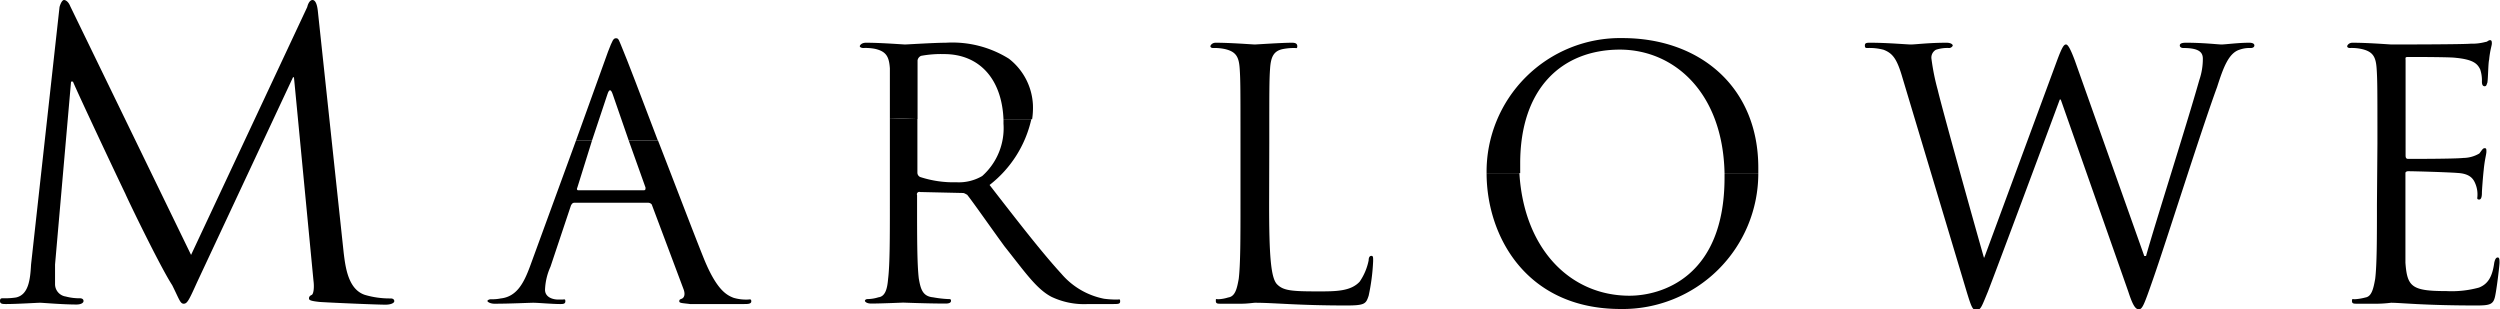 <svg id="Layer_1" data-name="Layer 1" xmlns="http://www.w3.org/2000/svg" width="156.23" height="19.31" viewBox="0 0 156.23 19.31"><title>marlowe-logo-header</title><path d="M21.48,15.82c.11.89.28,2.27,1.33,2.61a5.46,5.46,0,0,0,1.61.22c.11,0,.22.05.22.17s-.22.22-.55.22c-.5,0-3.16-.11-4.11-.17-.56-.06-.67-.11-.67-.22s.06-.17.17-.22.17-.44.11-.89L18.37,4.83h-.06l-6,12.82c-.5,1.11-.61,1.33-.83,1.33s-.28-.28-.72-1.16C10,16.65,7.94,12.38,7.83,12.1c-.22-.44-3-6.33-3.27-7H4.44l-1,11.43v1.22a.78.78,0,0,0,.67.78,3.3,3.3,0,0,0,.89.11c.11,0,.22.05.22.17s-.16.22-.44.22c-.89,0-2.11-.11-2.28-.11S1.06,19,.39,19C.17,19,0,19,0,18.81s.11-.17.22-.17A4.49,4.49,0,0,0,1,18.59c.78-.17.89-1.11.94-2.05L3.72.44C3.78.22,3.89,0,4,0s.28.11.39.39l7.55,15.54L19.2.44c.05-.22.17-.44.33-.44s.28.22.33.67Z"/><path d="M36,8.77l2-5.55c.28-.72.33-.83.5-.83s.17.11.45.78c.17.39,1.11,2.83,2.16,5.61H39.29l-1-2.89q-.17-.5-.33,0L37,8.77Z"/><path d="M36,8.77l-2.88,7.88c-.39,1.05-.83,1.89-1.83,2a2.55,2.55,0,0,1-.61.05c-.11,0-.22.06-.22.11s.17.17.44.17c1,0,2.17-.06,2.44-.06S34.52,19,35,19c.17,0,.33,0,.33-.17s-.06-.11-.22-.11h-.22c-.39,0-.83-.17-.83-.61a3.79,3.79,0,0,1,.34-1.44l1.28-3.83c.06-.11.11-.17.22-.17h4.61a.29.29,0,0,1,.22.11l2,5.33c.11.33,0,.5-.11.55s-.17.05-.17.17.22.11.67.17h3.38c.22,0,.45,0,.45-.17s-.11-.11-.22-.11a2.78,2.78,0,0,1-.89-.11c-.44-.17-1.05-.5-1.83-2.39-.67-1.66-1.83-4.72-2.89-7.44H39.29l1.05,2.94c0,.11,0,.17-.11.17H36.13c-.05,0-.11-.05-.05-.17L37,8.77Z"/><path d="M55.61,7.38V4.27c-.05-.72-.22-1.06-.94-1.22A3.16,3.16,0,0,0,53.95,3c-.11,0-.22-.05-.22-.11s.11-.22.39-.22c.94,0,2.33.11,2.44.11s1.83-.11,2.55-.11a6.66,6.66,0,0,1,3.94,1,3.88,3.88,0,0,1,1.5,2.89,4.86,4.86,0,0,1-.05.89H62.71C62.6,4.88,61.16,3.38,59,3.38a6.86,6.86,0,0,0-1.44.11.37.37,0,0,0-.22.28V7.44Z"/><path d="M55.61,7.38v5.38c0,2.05,0,3.78-.11,4.66-.05.61-.17,1.11-.61,1.16a2.36,2.36,0,0,1-.67.11c-.11,0-.17.06-.17.11s.11.17.39.17c.61,0,2-.06,2-.06s1.5.06,2.66.06c.22,0,.33-.06.33-.17s-.05-.11-.17-.11a7,7,0,0,1-.95-.11c-.67-.06-.78-.55-.89-1.16-.11-.89-.11-2.61-.11-4.66v-.56A.15.15,0,0,1,57.5,12l2.66.06c.11,0,.17.06.28.11.44.56,1.44,2,2.33,3.22,1.28,1.61,2,2.67,2.94,3.16A4.74,4.74,0,0,0,68,19h1.5c.39,0,.5,0,.5-.17s-.06-.11-.17-.11a6,6,0,0,1-.83-.05,4.69,4.69,0,0,1-2.67-1.56c-1.22-1.33-2.72-3.27-4.49-5.55a7.19,7.19,0,0,0,2.61-4.11H62.71v.28A4,4,0,0,1,61.38,11a2.88,2.88,0,0,1-1.61.39,6.7,6.7,0,0,1-2.27-.33.3.3,0,0,1-.17-.28V7.44Z"/><path d="M79.31,12.77c0,3.22.11,4.61.5,5s.89.44,2.55.44c1.11,0,2.05,0,2.61-.61a3.58,3.58,0,0,0,.56-1.33c0-.16.05-.28.17-.28s.11.11.11.33a12.79,12.79,0,0,1-.28,2.16c-.17.5-.22.61-1.39.61-3.05,0-4.49-.17-5.71-.17-.11,0-.44.06-.89.06H76.31c-.22,0-.33,0-.33-.17s0-.11.16-.11a2.37,2.37,0,0,0,.61-.11c.44-.06.55-.55.66-1.16.11-.89.11-2.61.11-4.66V8.94c0-3.33,0-3.94-.05-4.66s-.22-1.06-.95-1.22A3.12,3.12,0,0,0,75.81,3c-.11,0-.17-.05-.17-.11s.11-.22.33-.22c.94,0,2.33.11,2.44.11s1.67-.11,2.33-.11c.22,0,.33.06.33.22S81,3,80.92,3a3.63,3.63,0,0,0-.72.06c-.61.11-.78.5-.83,1.22s-.05,1.33-.05,4.66Z"/><path d="M92.9,10.82h0a8.35,8.35,0,0,1,8.49-8.44c4.83,0,8.49,3.05,8.49,8.1v.33h-2.11c-.11-5.05-3.17-7.71-6.55-7.71C97.62,3.11,95,5.5,95,10.21v.61Z"/><path d="M92.9,10.82c0,3.89,2.44,8.49,8.38,8.49a8.48,8.48,0,0,0,8.6-8.49h-2.11v.28c0,6.27-4,7.38-5.94,7.38-3.72,0-6.6-2.94-6.88-7.66Z"/><path d="M134,16h.11c.56-2,2.56-8.27,3.33-11a4.06,4.06,0,0,0,.22-1.33c0-.39-.22-.67-1.22-.67-.11,0-.22-.05-.22-.16s.11-.17.39-.17c1.11,0,2,.11,2.22.11s1.05-.11,1.72-.11c.22,0,.33.06.33.17s-.11.16-.22.16a1.89,1.89,0,0,0-.72.11c-.67.22-1,1.11-1.39,2.33-1,2.72-3.16,9.6-4,12-.56,1.61-.67,1.89-.89,1.89s-.39-.28-.66-1.11l-4.22-12h-.06c-.78,2.11-3.72,10-4.49,12-.39.94-.45,1.16-.72,1.16s-.33-.22-.78-1.72L118.88,4.83c-.34-1.17-.61-1.5-1.17-1.72a3.43,3.43,0,0,0-1-.11c-.11,0-.17,0-.17-.16s.11-.17.33-.17c1.11,0,2.28.11,2.55.11s1.11-.11,2.22-.11c.28,0,.39.11.39.17s-.11.16-.22.16a2.31,2.31,0,0,0-.83.11.56.56,0,0,0-.28.56,14.12,14.12,0,0,0,.39,1.94c.33,1.39,2.55,9.32,2.89,10.49H124l4.55-12.32c.33-.89.44-1,.56-1s.28.28.55,1Z"/><path d="M148.57,8.94c0-3.33,0-3.94-.05-4.66s-.22-1.06-.95-1.22a2.91,2.91,0,0,0-.72-.06c-.11,0-.17-.05-.17-.11s.11-.22.33-.22c1,0,2.33.11,2.44.11s4.44,0,4.94-.05a3.28,3.28,0,0,0,.94-.11c.11,0,.17-.11.28-.11s.11.11.11.22-.11.39-.17,1c-.06.22-.06,1.17-.11,1.44-.05.11-.05.22-.17.22s-.17-.11-.17-.28a2.2,2.2,0,0,0-.11-.78c-.17-.33-.39-.61-1.55-.72-.39-.05-2.72-.05-2.94-.05s-.17.05-.17.22V9.71c0,.17.05.22.17.22.28,0,2.94,0,3.44-.06a2,2,0,0,0,1-.28c.17-.22.22-.33.33-.33s.11.06.11.22-.11.5-.17,1.16c-.05.44-.11,1.28-.11,1.39s0,.44-.17.44-.11-.11-.11-.22a1.73,1.73,0,0,0-.11-.72c-.11-.28-.28-.67-1.11-.72-.61-.05-2.72-.11-3.11-.11-.11,0-.17.06-.17.11v5.61c.11,1.5.39,1.77,2.55,1.77a6.46,6.46,0,0,0,2.05-.22c.55-.22.83-.66.95-1.55.05-.22.11-.33.22-.33s.11.16.11.33-.17,1.61-.28,2.11-.33.56-1.17.56c-3.27,0-4.72-.17-5.33-.17a7.85,7.85,0,0,1-.83.06h-1.28c-.22,0-.33,0-.33-.17s.05-.11.17-.11a3.27,3.27,0,0,0,.67-.11c.39-.06.5-.55.61-1.16.11-.89.11-2.61.11-4.66Z"/></svg>